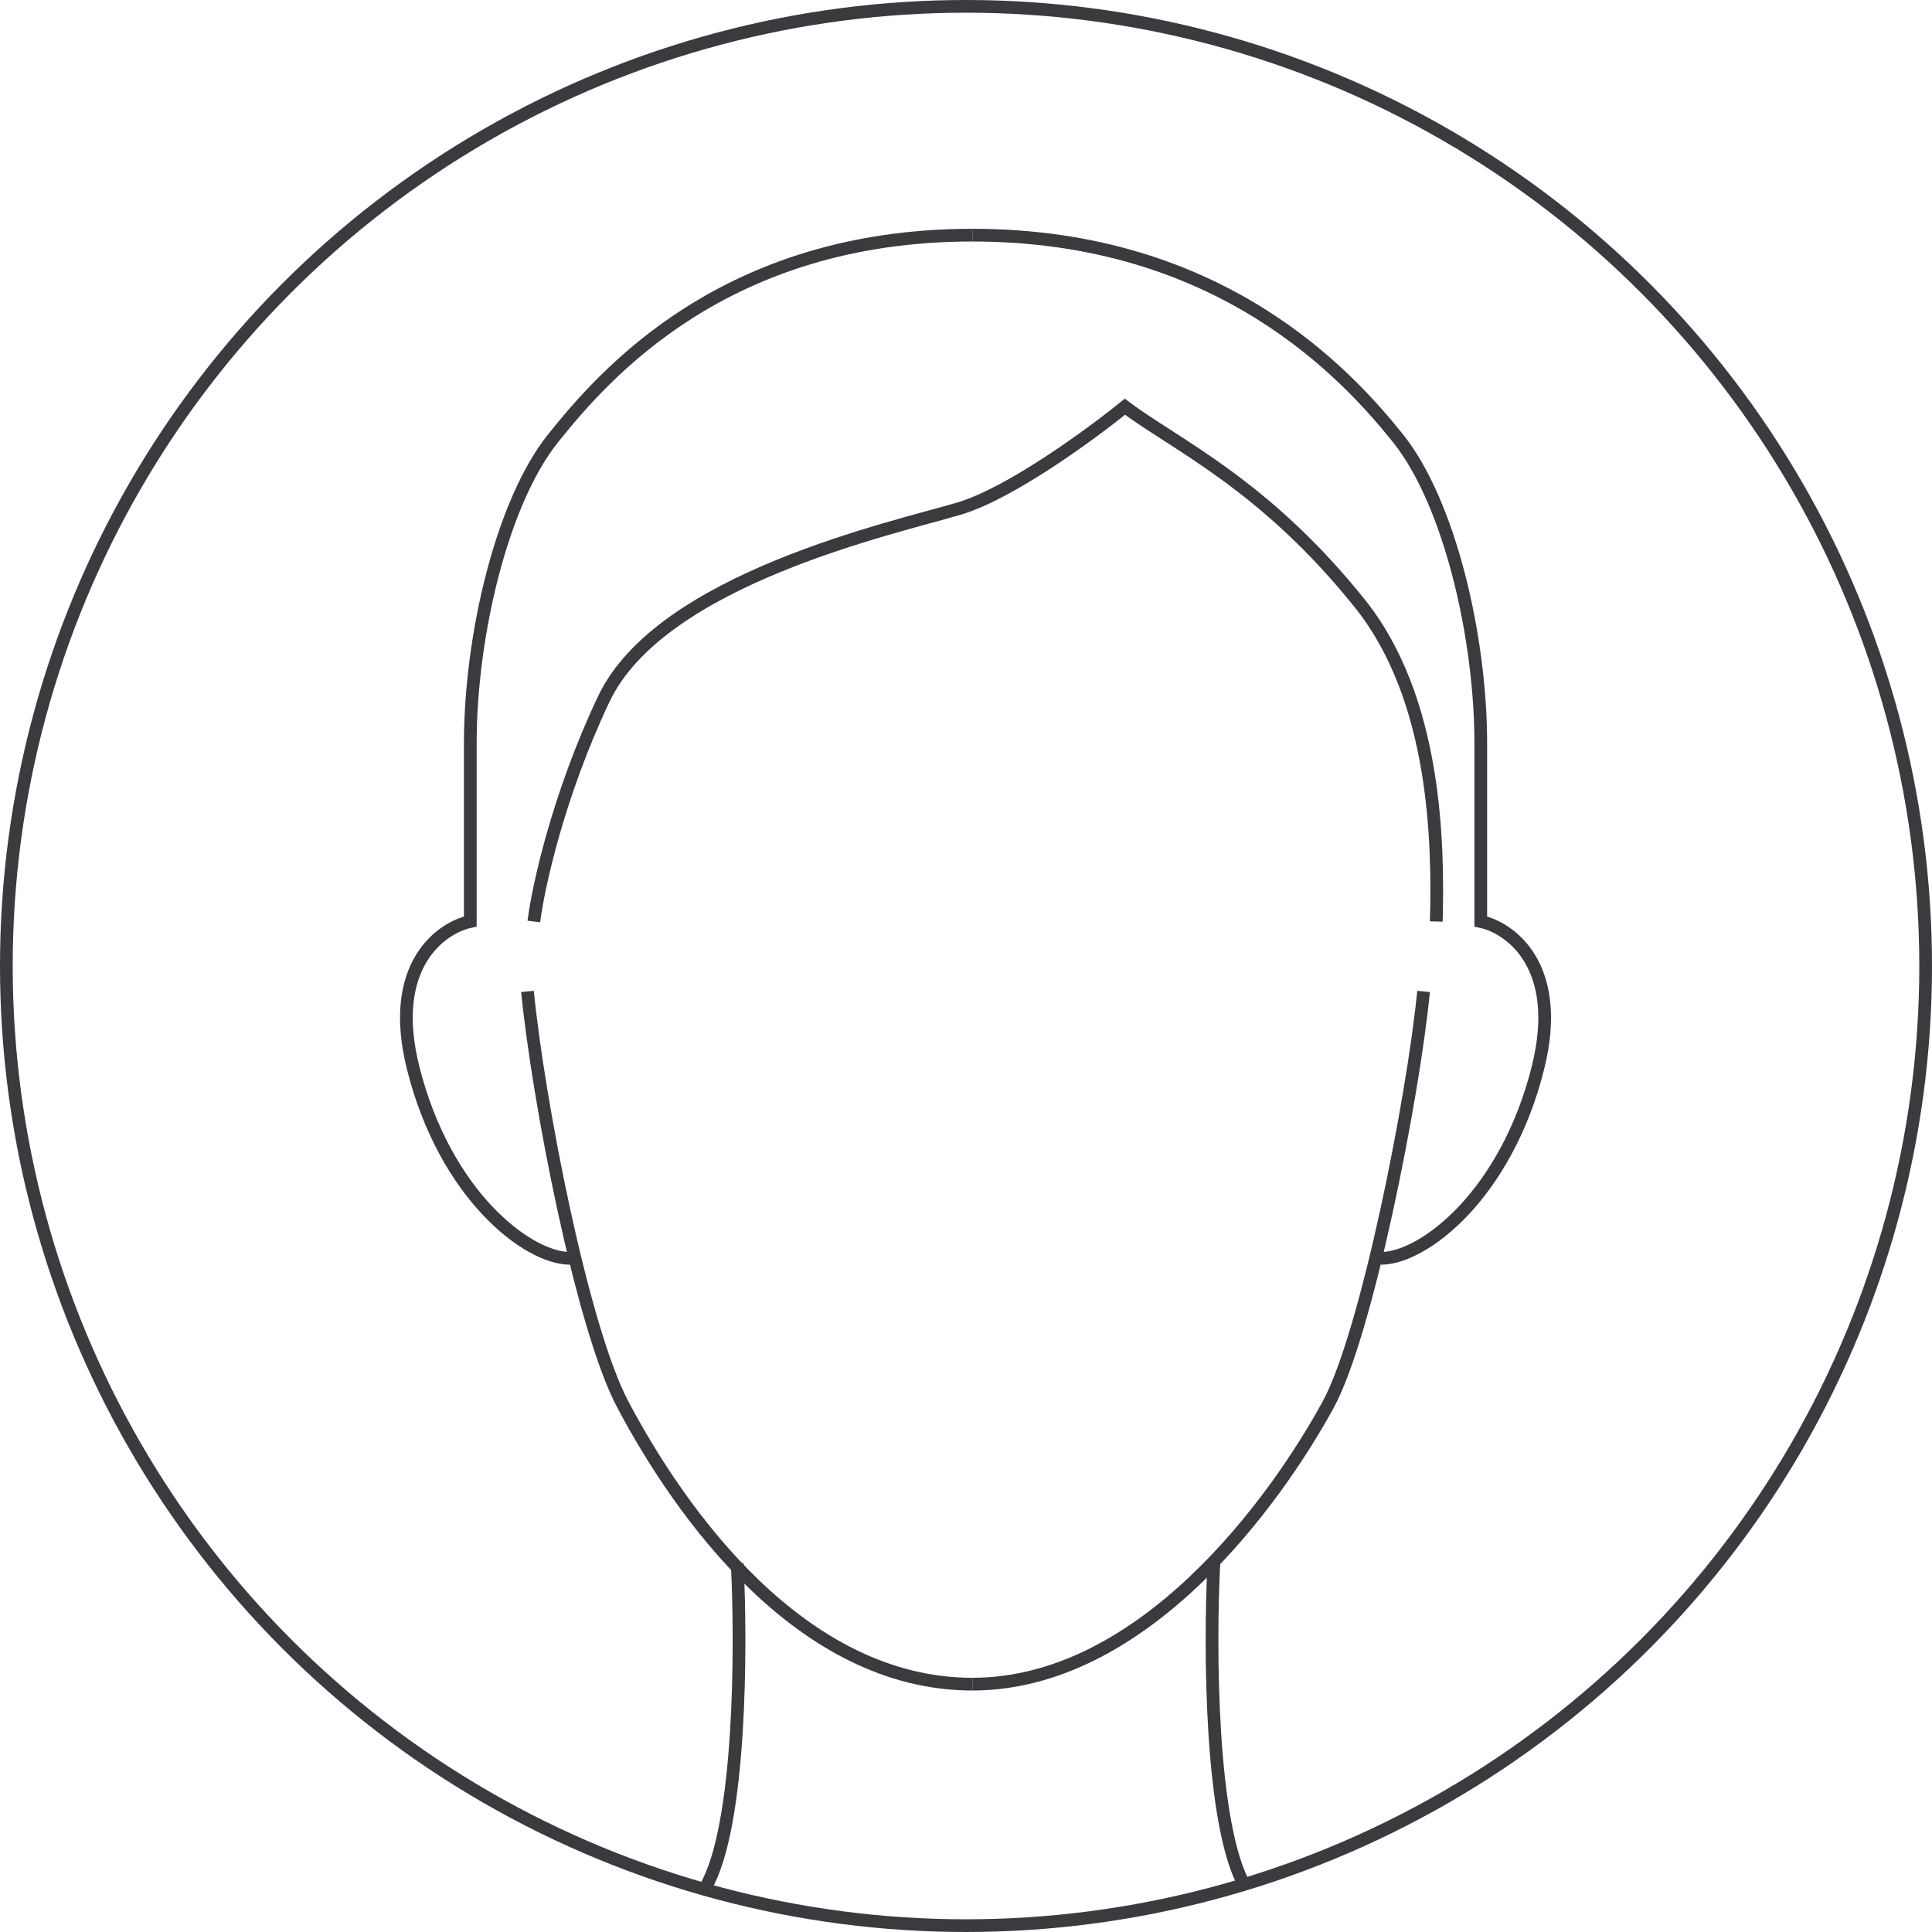 <svg width="152" height="152" viewBox="0 0 152 152" fill="none" xmlns="http://www.w3.org/2000/svg">
<circle cx="76" cy="76" r="75.5" stroke="#3B3A3E"/>
<path d="M41.5 78C42.334 86.5 45.78 104.418 49 110.5C53.5 119 63 132.5 76.5 132.5M76.5 18.5C57 18.5 47.5 29.5 43.5 34.5C39.5 39.5 37 50 37 58.5C37 65.3 37 70.667 37 72.5C34.667 73 30.5 76 32.5 84C35 94 41.5 99 44.851 99" stroke="#3B3A3E"/>
<path d="M112 78C111.167 86.5 107.5 105 104.5 110.5C100.38 118.052 90 132.5 76.5 132.5M76.5 18.5C96 18.5 106 29.5 110 34.5C114 39.5 116.5 50 116.5 58.5C116.5 65.3 116.5 70.667 116.5 72.5C118.833 73 123 76 121 84C118.5 94 112 99 108.649 99" stroke="#3B3A3E"/>
<path d="M58 123C58.333 129.5 58.3 143.7 55.5 148.5" stroke="#3B3A3E"/>
<path d="M95.5 123C95.167 129.5 95.2 143.7 98 148.5" stroke="#3B3A3E"/>
<path d="M113 72.5C113.167 66.333 113 55 107 47.5C99.491 38.113 92.5 35 88.5 32C85.833 34.167 79.5 38.8 75.5 40C70.5 41.5 52 45.5 47.5 55C43.9 62.6 42.333 69.833 42 72.5" stroke="#3B3A3E"/>
</svg>
